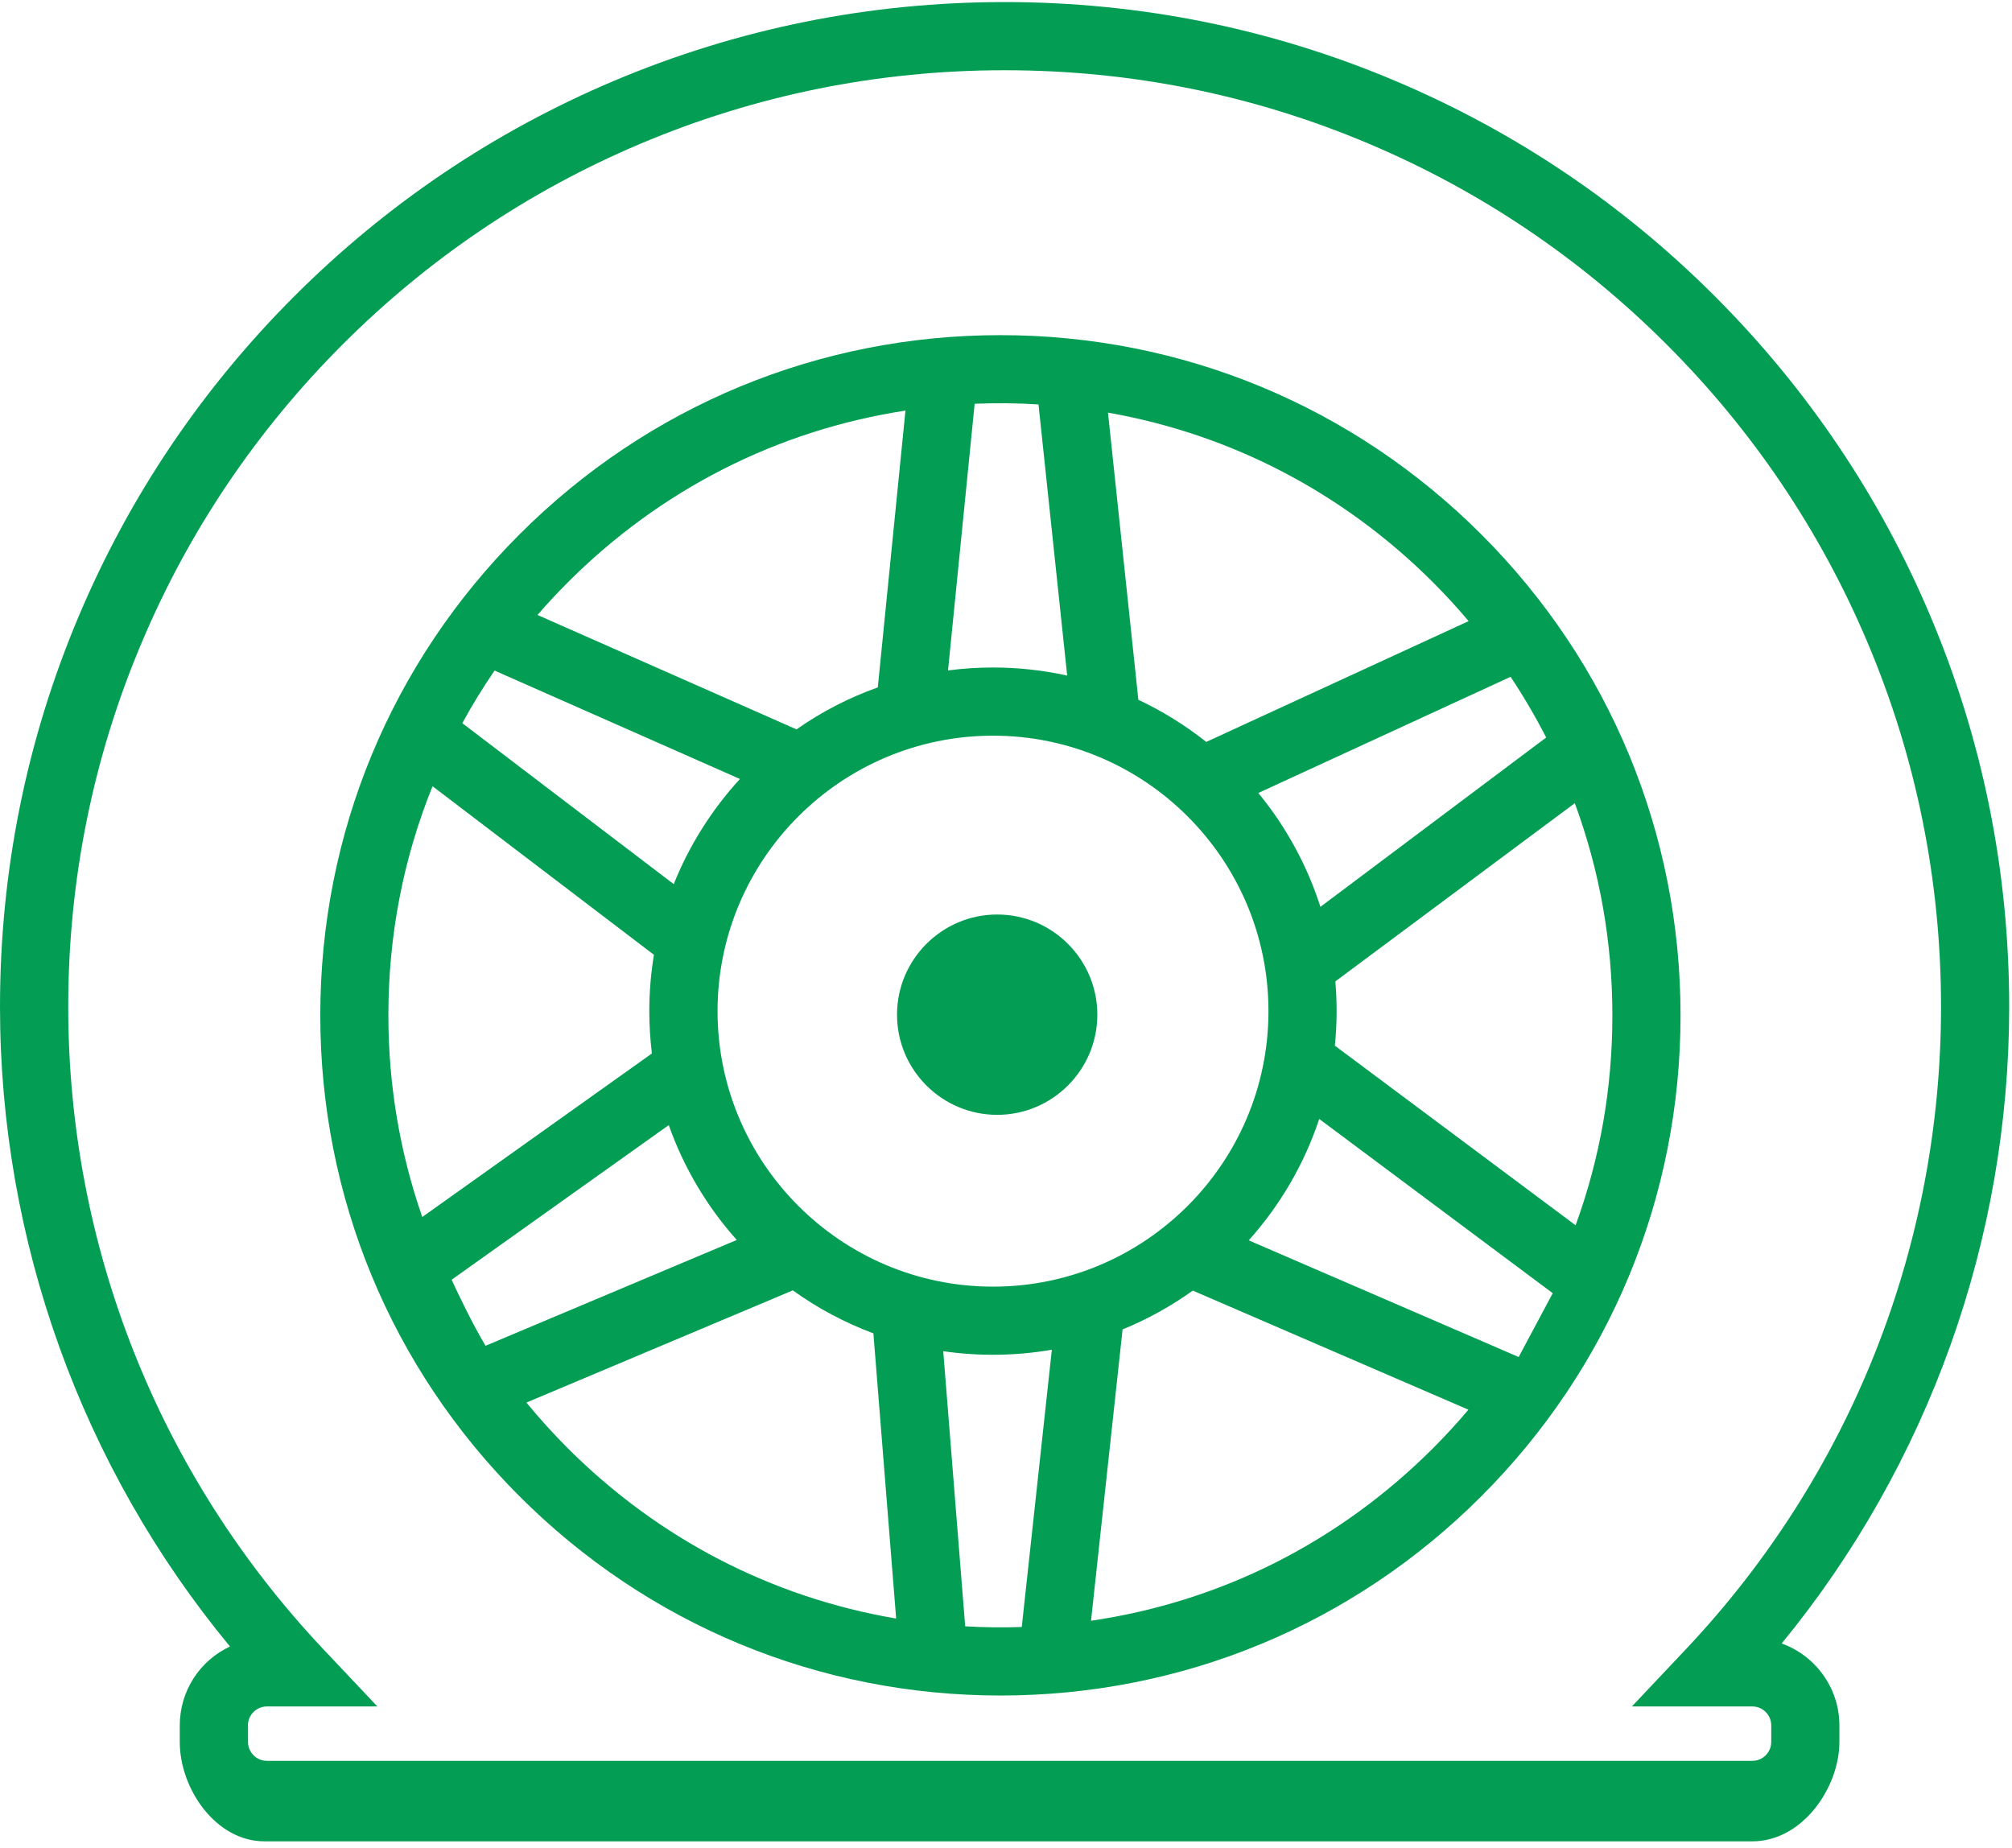 <svg width="159" height="146" viewBox="0 0 159 146" fill="none" xmlns="http://www.w3.org/2000/svg">
<path d="M78.803 88.093C83.17 88.093 86.718 84.539 86.718 80.178C86.718 75.817 83.17 72.263 78.803 72.263C74.437 72.263 70.888 75.817 70.888 80.178C70.888 84.539 74.437 88.093 78.803 88.093Z" fill="#039E54"/>
<path d="M79.058 133.977C93.416 133.977 106.915 128.388 117.062 118.234C127.21 108.081 132.806 94.588 132.806 80.23C132.806 65.873 127.216 52.374 117.062 42.226C106.909 32.078 93.41 26.483 79.058 26.483C64.707 26.483 51.202 32.073 41.054 42.226C30.901 52.379 25.311 65.873 25.311 80.23C25.311 94.588 30.901 108.087 41.054 118.234C51.208 128.388 64.707 133.977 79.058 133.977ZM51.521 83.24L33.371 96.165C31.597 91.068 30.692 85.71 30.692 80.23C30.692 73.944 31.863 67.856 34.183 62.127L51.677 75.446C51.434 76.919 51.312 78.415 51.312 79.905C51.312 81.013 51.382 82.132 51.515 83.24H51.521ZM62.654 101.963C64.62 103.378 66.759 104.515 69.021 105.361L70.819 127.895C60.967 126.219 52.014 121.58 44.858 114.425C43.716 113.282 42.626 112.076 41.599 110.829L62.654 101.963ZM58.224 97.98L38.369 106.341C37.331 104.59 36.294 102.433 35.691 101.123L52.849 88.905C54.026 92.233 55.858 95.335 58.224 97.98ZM74.918 52.977L77.023 31.904C78.71 31.835 80.375 31.852 82.068 31.957L84.335 53.383C82.416 52.959 80.444 52.745 78.467 52.745C77.284 52.745 76.095 52.82 74.918 52.977ZM95.323 58.624C93.665 57.308 91.867 56.195 89.96 55.296L87.559 32.606C97.306 34.317 106.173 38.944 113.259 46.03C114.227 46.998 115.166 48.019 116.059 49.08L95.329 58.624H95.323ZM86.22 128.063L88.713 105.048C90.673 104.248 92.534 103.216 94.262 101.981L116.042 111.392C115.155 112.447 114.215 113.462 113.253 114.43C105.819 121.858 96.495 126.561 86.22 128.069V128.063ZM83.123 106.654L80.746 128.562C79.25 128.614 77.777 128.596 76.275 128.509L74.541 106.77C77.377 107.182 80.305 107.141 83.123 106.654ZM56.705 79.9C56.705 67.897 66.469 58.132 78.473 58.132C90.476 58.132 100.241 67.897 100.241 79.9C100.241 91.903 90.476 101.668 78.473 101.668C66.469 101.668 56.705 91.903 56.705 79.9ZM122.704 102.189L120.014 107.228L98.681 98.009C101.18 95.225 103.082 91.949 104.253 88.418L122.704 102.184V102.189ZM104.346 71.654C103.302 68.389 101.627 65.316 99.44 62.66L119.376 53.481C120.402 55.024 121.348 56.636 122.188 58.277L104.352 71.654H104.346ZM42.475 48.593C43.246 47.706 44.046 46.847 44.858 46.03C52.199 38.689 61.413 34.004 71.555 32.444L69.369 54.316C67.09 55.128 64.933 56.241 62.944 57.633L42.475 48.593ZM36.537 57.14C37.308 55.719 38.166 54.328 39.083 52.988L58.473 61.553C56.247 63.982 54.461 66.818 53.243 69.862L36.537 57.146V57.14ZM105.523 77.551L124.45 63.466C126.421 68.807 127.419 74.443 127.419 80.23C127.419 86.017 126.439 91.532 124.514 96.82L105.488 82.625C105.581 81.72 105.628 80.804 105.628 79.905C105.628 79.128 105.593 78.34 105.529 77.557L105.523 77.551Z" fill="#039E54"/>
<path d="M140.802 129.86C152.405 115.712 158.778 97.904 158.778 79.552C158.778 68.836 156.678 58.439 152.538 48.651C148.543 39.199 142.814 30.71 135.525 23.415C128.236 16.121 119.747 10.403 110.29 6.402C100.502 2.262 90.105 0.163 79.389 0.163C68.673 0.163 58.276 2.262 48.488 6.402C39.036 10.403 30.541 16.127 23.252 23.415C15.964 30.704 10.24 39.193 6.239 48.651C2.099 58.439 0 68.836 0 79.552C0 98.014 6.442 115.915 18.173 130.104C15.784 131.217 14.207 133.624 14.207 136.343V137.654C14.207 141.359 17.065 145.499 20.892 145.499H138.477C140.321 145.499 142.078 144.577 143.429 142.896C144.635 141.394 145.36 139.434 145.36 137.654V136.343C145.36 133.398 143.481 130.829 140.802 129.866V129.86ZM19.593 136.337C19.593 135.514 20.266 134.841 21.09 134.841H29.822L25.537 130.301C12.548 116.524 5.393 98.496 5.393 79.552C5.393 69.561 7.347 59.871 11.209 50.75C14.931 41.942 20.272 34.027 27.068 27.225C33.864 20.429 41.779 15.094 50.593 11.366C59.714 7.51 69.404 5.55 79.395 5.55C89.386 5.55 99.075 7.504 108.196 11.366C117.004 15.094 124.919 20.429 131.715 27.225C138.511 34.021 143.846 41.936 147.575 50.75C151.431 59.871 153.391 69.561 153.391 79.552C153.391 98.496 146.235 116.524 133.246 130.301L128.961 134.841H138.482C139.306 134.841 139.973 135.514 139.973 136.337V137.648C139.973 138.471 139.3 139.138 138.482 139.138H21.095C20.272 139.138 19.599 138.466 19.599 137.648V136.337H19.593Z" fill="#039E54"/>
</svg>
